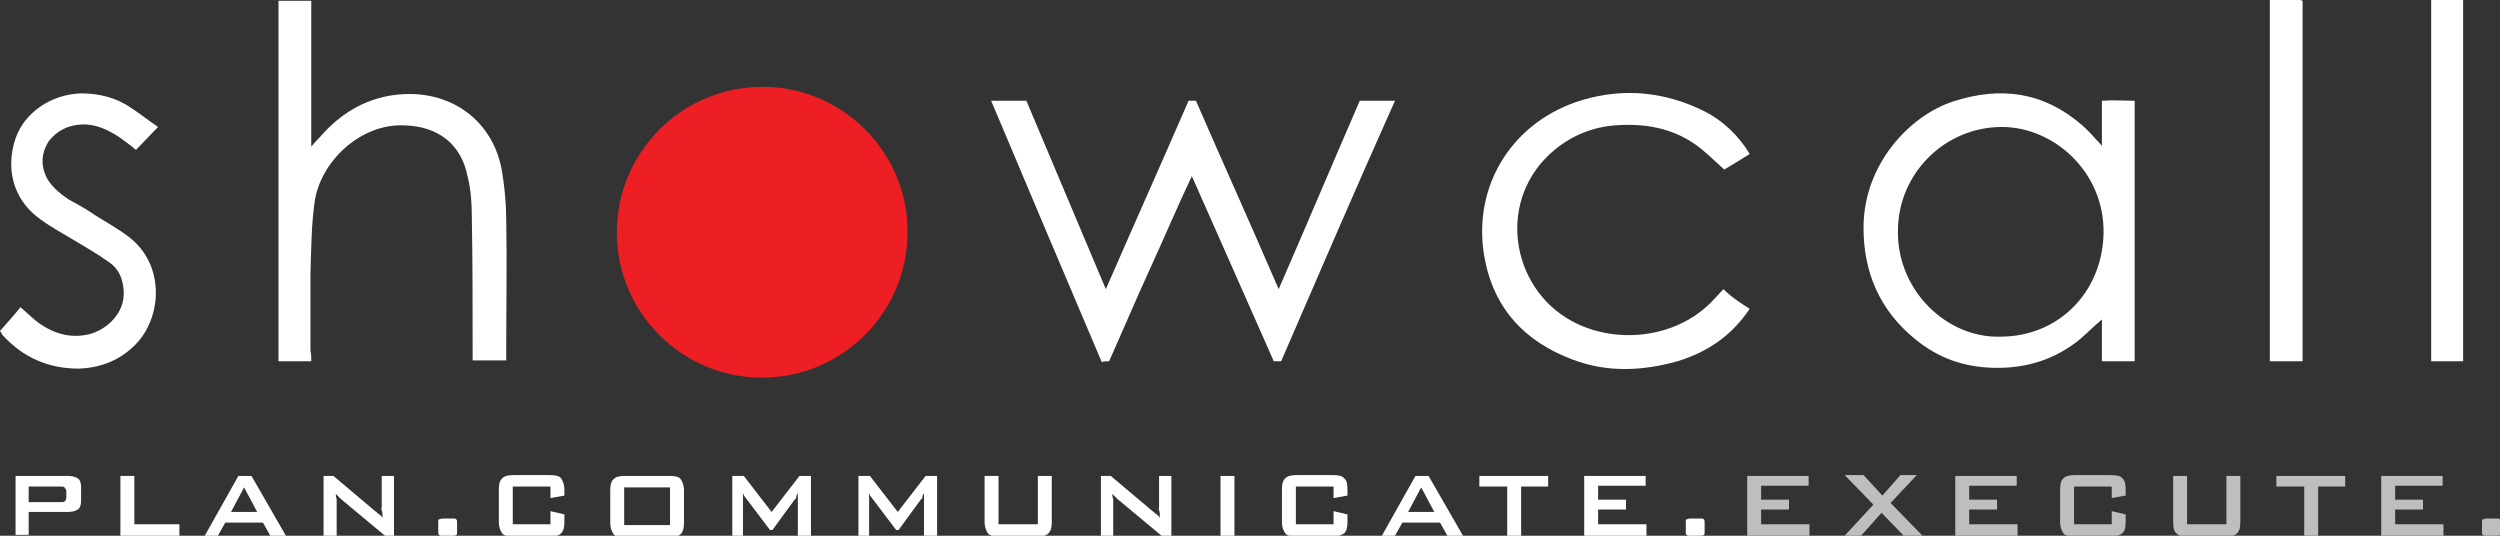 <svg enable-background="new 0 0 305.2 65.4" viewBox="0 0 305.2 65.4" xmlns="http://www.w3.org/2000/svg"><rect x="0" y="0" width="305.2" height="65.4" fill="#333333" stroke="none"/><path d="m110.8 28.3c0 9.8-7.9 17.8-17.8 17.8-9.8 0-17.7-8-17.7-17.7 0-9.8 7.9-17.8 17.8-17.8 9.7 0 17.7 7.9 17.7 17.7z" fill="#ed1e24"/><g fill="#fff"><path d="m156.4 44.1c-.3 0-.6 0-.9 0-3.3-7.5-6.6-14.9-10-22.6-1.8 3.8-3.4 7.6-5.1 11.3s-3.3 7.5-5 11.3c-.3 0-.6 0-.9.1-4.5-10.6-9-21.2-13.5-31.9h4.3c3.2 7.6 6.4 15.2 9.7 23 3.4-7.8 6.8-15.4 10.1-23h.9c3.3 7.6 6.7 15.1 10.1 23 3.4-7.8 6.6-15.4 9.9-23h4.3c-4.8 10.7-9.3 21.2-13.9 31.8z"/><path d="m260.6 44.1c-1.4 0-2.6 0-4 0 0-1.7 0-3.4 0-5.1-1.2 1-2.2 2.1-3.3 2.9-3 2.2-6.3 3.1-10 3-3.6-.1-6.7-1.2-9.5-3.5-4.3-3.5-6.3-8.1-6.3-13.6 0-7.8 5.7-13.7 10.9-15.4 5.8-1.9 11.1-1.2 15.8 2.9.8.7 1.5 1.5 2.4 2.5 0-1.9 0-3.7 0-5.5 1.4-.1 2.7 0 4 0zm-16.4-3c7.1 0 12.4-5.4 12.6-12.5.2-7.6-6.1-13.1-12.4-13.1-7 0-12.7 5.7-12.7 12.7-.1 7.3 6 13.1 12.5 12.9z"/><path d="m38 44.1c-1.4 0-2.7 0-4 0 0-14.7 0-29.3 0-44h4v17.8c.4-.5.7-.8 1-1.1 2.4-2.8 5.4-4.7 9.1-5.2 6.9-.9 12.2 3.2 13.2 9.4.3 1.9.5 3.9.5 5.8.1 5.3 0 10.6 0 15.8v1.4c-1.4 0-2.7 0-4.1 0 0-.4 0-.8 0-1.2 0-5.4 0-10.9-.1-16.3 0-1.6-.1-3.3-.5-4.9-.8-4.1-3.7-6.2-7.8-6.3-5.3-.2-10.2 4.4-10.9 9.4-.4 2.9-.4 5.8-.5 8.7v9.4c.1.4.1.8.1 1.3z"/><path d="m213.6 37.7c-2.2 3.3-5.2 5.3-8.8 6.4-4.3 1.2-8.6 1.4-12.8-.2-5.9-2.2-9.7-6.3-10.8-12.6-1.5-8.8 3.6-16.6 12-19.1 5.1-1.5 10.1-1 14.9 1.4 2.2 1.1 4.2 3 5.5 5.2-1.1.7-2.1 1.3-3.1 1.9-.8-.7-1.5-1.4-2.2-2-3.2-2.9-7-3.7-11.1-3.4-2.7.2-5.2 1.2-7.3 2.9-7.3 5.9-5.6 16.9 2 21 4.9 2.7 12.3 2.4 17-2.3.5-.5 1-1.1 1.5-1.6 1 1 2.1 1.7 3.2 2.4z"/><path d="m2.5 37.5c.7.6 1.2 1.1 1.8 1.6 1.9 1.5 4.1 2.3 6.6 1.7 2-.5 4.4-2.5 4.2-5.3-.1-1.5-.6-2.7-1.8-3.5-1.4-1-2.8-1.8-4.3-2.7s-3-1.7-4.3-2.7c-3.2-2.4-4-6.2-2.8-9.7 1.1-3.2 4.4-5.4 8-5.5 2.2 0 4.2.5 6 1.7 1.1.7 2.2 1.6 3.4 2.4-1 1-1.8 1.9-2.7 2.8-.7-.6-1.4-1.1-2.1-1.6-1.4-.9-2.9-1.6-4.6-1.5s-3 .8-4 2.1c-.9 1.5-.9 3-.2 4.4.6 1.1 1.6 1.9 2.6 2.6 1.1.6 2.2 1.2 3.2 1.9 1.4.9 2.9 1.7 4.2 2.7 4.5 3.4 4.1 9.9.8 13.2-1.9 1.9-4.2 2.8-6.9 2.9-3.6 0-6.7-1.3-9.2-4-.1-.1-.2-.2-.2-.3s-.1-.1-.2-.3c.8-.9 1.7-1.9 2.5-2.9z"/><path d="m277.1 0h3.5c.2 0 .3 0 .5.1v44c-1.3 0-2.6 0-4 0 0-14.7 0-29.3 0-44.1z"/><path d="m296.8 0h3.9v44.1c-1.3 0-2.6 0-3.9 0 0-14.6 0-29.3 0-44.1z"/><path d="m1.9 65.4v-7.3h6.3c.6 0 1 .1 1.3.3s.4.6.4 1.1v1.6c0 .5-.1.9-.4 1.1s-.7.3-1.3.3h-4.7v2.8h-1.6zm5.5-6h-3.9v1.9h3.8c.3 0 .5 0 .6-.1s.2-.2.2-.5v-.7c0-.2-.1-.4-.2-.4 0-.2-.2-.2-.5-.2z"/><path d="m14.7 65.4v-7.3h1.7v5.9h5.5v1.4z"/><path d="m25 65.4 4.1-7.3h1.6l4.2 7.3h-1.9l-.9-1.6h-4.6l-.9 1.6zm3.2-2.9h3.2l-1.6-3z"/><path d="m39.5 65.4v-7.3h1.2l5.1 4.3c.2.1.3.3.5.4s.3.3.4.4c0-.4 0-.7-.1-.9s0-.3 0-.4v-3.8h1.5v7.3h-1.1l-5.4-4.5c-.1-.1-.2-.2-.3-.3s-.2-.2-.3-.3c0 .2 0 .4.1.6v.5 4z"/><path d="m55.1 63.3h.3c.1 0 .2 0 .3.1s.1.2.1.4v1.1c0 .2 0 .4-.1.4-.1.1-.2.1-.5.1h-1.3c-.1 0-.2 0-.3-.1s-.1-.2-.1-.4v-1.1c0-.2 0-.4.1-.4s.2-.1.5-.1z"/><path d="m67.2 59.4h-4.6v4.6h4.6v-1.6l1.7.4v.9c0 .7-.1 1.1-.4 1.4s-.7.4-1.4.4h-4.4c-.7 0-1.2-.1-1.4-.4s-.4-.7-.4-1.4v-3.9c0-.7.1-1.1.4-1.4s.7-.4 1.4-.4h4.4c.7 0 1.2.1 1.4.4s.4.7.4 1.4v.7l-1.7.3z"/><path d="m74.5 59.9c0-.7.1-1.1.4-1.4s.7-.4 1.4-.4h5.4c.7 0 1.2.1 1.4.4s.4.7.4 1.4v3.9c0 .7-.1 1.1-.4 1.4s-.7.4-1.4.4h-5.4c-.7 0-1.2-.1-1.4-.4s-.4-.7-.4-1.4zm1.7 4.2h5.6v-4.6h-5.6z"/><path d="m89.4 65.4v-7.3h1.4l3.4 4.4 3.4-4.4h1.4v7.3h-1.6v-4.5c0-.1 0-.2 0-.3s0-.3 0-.4c-.1.2-.2.3-.2.5s-.1.2-.2.3l-2.7 3.7h-.3l-2.8-3.7c-.1-.1-.2-.3-.3-.4s-.1-.2-.2-.4v.4.4 4.5h-1.3z"/><path d="m104.8 65.4v-7.3h1.4l3.4 4.4 3.4-4.4h1.4v7.3h-1.6v-4.5c0-.1 0-.2 0-.3s0-.3 0-.4c-.1.2-.2.3-.2.5s-.1.2-.2.3l-2.7 3.7h-.3l-2.8-3.7c-.1-.1-.2-.3-.3-.4s-.1-.2-.2-.4v.4.4 4.5h-1.3z"/><path d="m121.9 58.1v5.9h4.8v-5.9h1.7v5.6c0 .7-.1 1.1-.4 1.4s-.7.4-1.4.4h-4.6c-.7 0-1.2-.1-1.4-.4s-.4-.7-.4-1.4v-5.6z"/><path d="m134.4 65.4v-7.3h1.2l5.1 4.3c.2.1.3.3.5.4s.3.3.4.4c0-.4 0-.7-.1-.9s0-.3 0-.4v-3.8h1.5v7.3h-1.2l-5.4-4.5c-.1-.1-.2-.2-.3-.3s-.2-.2-.3-.3c0 .2 0 .4.1.6v.5 4z"/><path d="m149 65.4v-7.3h1.7v7.3z"/><path d="m162.8 59.4h-4.6v4.6h4.6v-1.6l1.7.4v.9c0 .7-.1 1.1-.4 1.4-.3.2-.7.4-1.4.4h-4.4c-.7 0-1.2-.1-1.4-.4s-.4-.7-.4-1.4v-3.9c0-.7.1-1.1.4-1.4s.7-.4 1.4-.4h4.4c.7 0 1.2.1 1.4.4.3.2.4.7.4 1.4v.7l-1.7.3z"/><path d="m168.7 65.4 4.1-7.3h1.6l4.2 7.3h-1.9l-.9-1.6h-4.6l-.9 1.6zm3.2-2.9h3.2l-1.6-3z"/><path d="m185.7 59.4v6h-1.7v-6h-3.4v-1.3h8.4v1.3z"/><path d="m193.4 65.4v-7.3h7.5v1.2h-5.8v1.7h3.4v1.2h-3.4v1.8h5.9v1.4z"/><path d="m207.4 63.3h.3c.1 0 .2 0 .3.1s.1.2.1.4v1.1c0 .2 0 .4-.1.4-.1.1-.2.1-.5.1h-1.3c-.1 0-.2 0-.3-.1s-.1-.2-.1-.4v-1.1c0-.2 0-.4.1-.4s.2-.1.5-.1z"/></g><path d="m213.3 65.4v-7.3h7.5v1.2h-5.8v1.7h3.4v1.2h-3.4v1.8h5.9v1.4z" fill="#bebebe"/><path d="m225.2 65.4 3.5-3.8-3.5-3.6h2.3l2.3 2.5 2.2-2.5h2l-3.2 3.4 3.9 4h-2.3l-2.7-2.8-2.5 2.8z" fill="#bebebe"/><path d="m238.7 65.4v-7.3h7.5v1.2h-5.8v1.7h3.4v1.2h-3.4v1.8h5.9v1.4z" fill="#bebebe"/><path d="m257.8 59.4h-4.6v4.6h4.6v-1.6l1.7.4v.9c0 .7-.1 1.1-.4 1.4-.3.2-.7.4-1.4.4h-4.4c-.7 0-1.2-.1-1.4-.4s-.4-.7-.4-1.4v-3.9c0-.7.1-1.1.4-1.4s.7-.4 1.4-.4h4.4c.7 0 1.2.1 1.4.4.3.2.4.7.4 1.4v.7l-1.7.3z" fill="#bebebe"/><path d="m267 58.1v5.9h4.8v-5.9h1.7v5.6c0 .7-.1 1.1-.4 1.4s-.7.4-1.4.4h-4.6c-.7 0-1.2-.1-1.4-.4-.3-.2-.4-.7-.4-1.4v-5.6z" fill="#bebebe"/><path d="m283 59.4v6h-1.7v-6h-3.4v-1.3h8.4v1.3z" fill="#bebebe"/><path d="m290.7 65.4v-7.3h7.5v1.2h-5.8v1.7h3.4v1.2h-3.4v1.8h5.9v1.4z" fill="#bebebe"/><path d="m304.6 63.3h.3c.1 0 .2 0 .3.1s.1.2.1.4v1.1c0 .2 0 .4-.1.4-.1.1-.2.1-.5.1h-1.3c-.1 0-.2 0-.3-.1s-.1-.2-.1-.4v-1.1c0-.2 0-.4.1-.4s.2-.1.5-.1z" fill="#bebebe"/></svg>